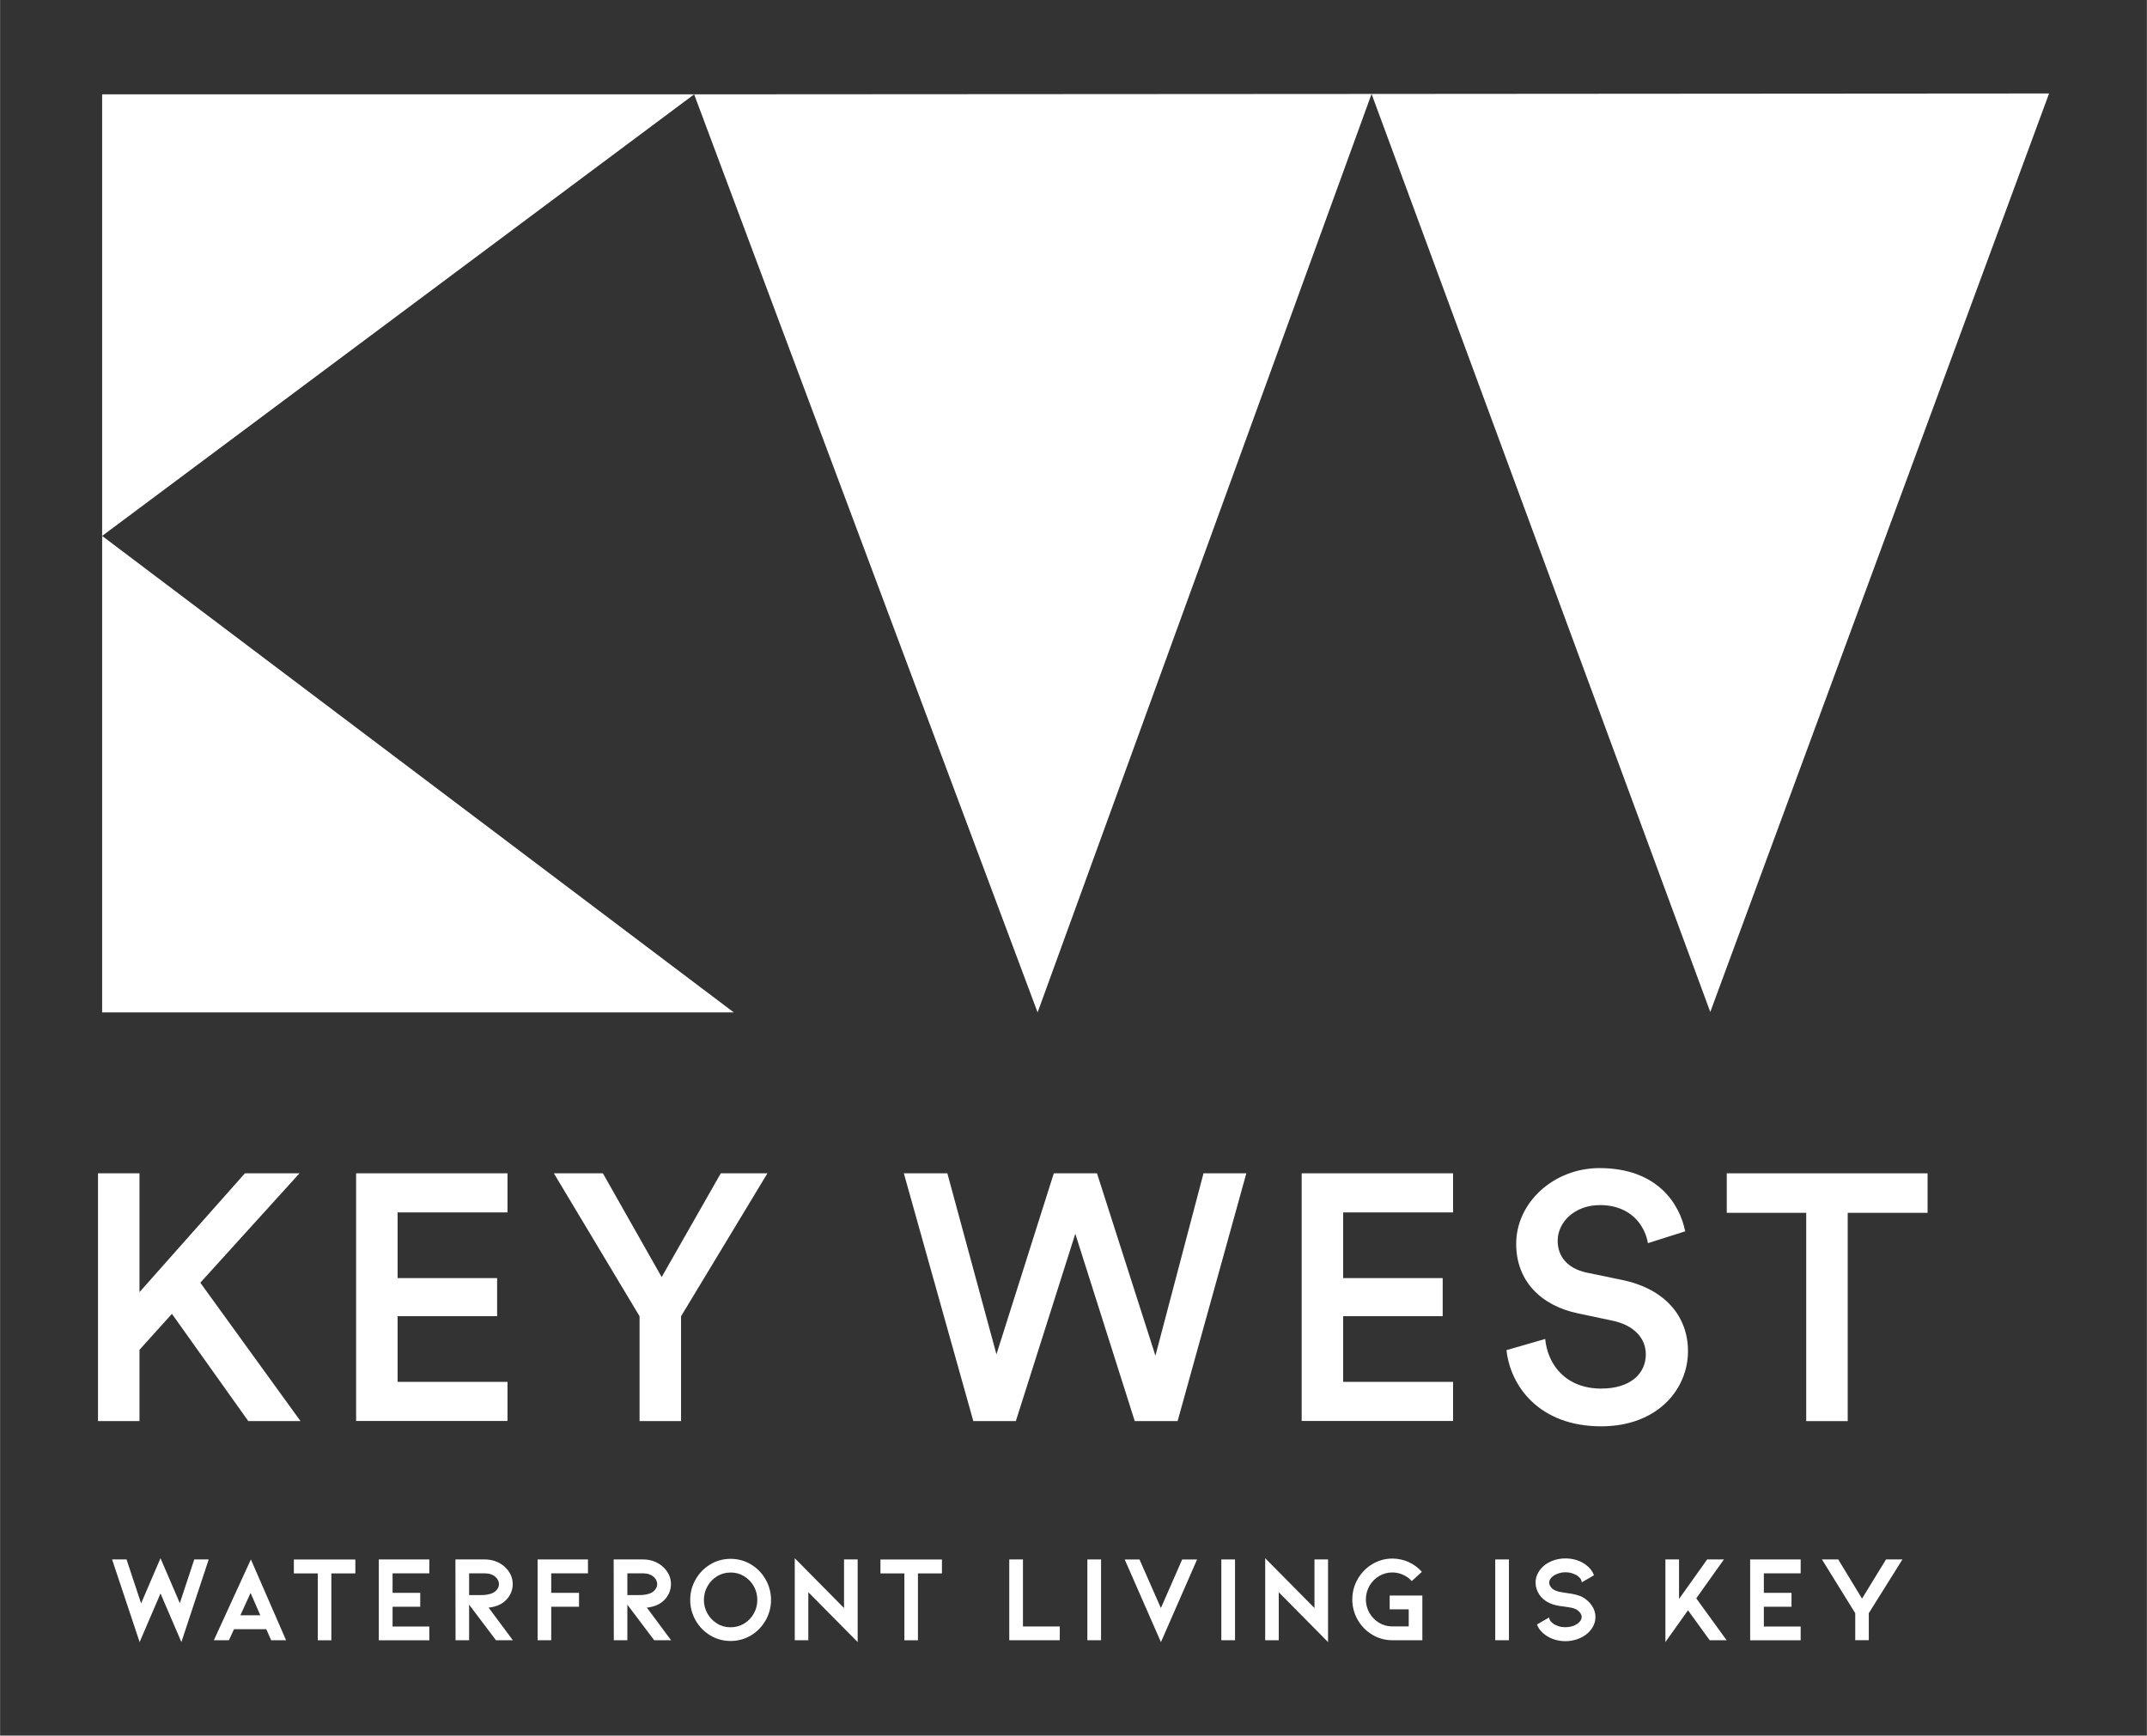 <svg height="90.33mm" viewBox="0 0 316.65 256.07" width="111.71mm" xmlns="http://www.w3.org/2000/svg"><rect x="0" y="0" width="316.65" height="256.07" fill="#333333" stroke="none"/><g fill="#fff"><path d="m15.05 13.92h87.32l-87.32 65.15z"/><path d="m108.22 149.37h-93.17v-62.92-7.38z"/><path d="m102.37 13.92 99.92-.06-49.26 135.51z"/><path d="m202.29 13.86 99.93-.07-49.97 135.52z"/><path d="m25.35 193.84-4.79 5.31v10.52h-6.12v-36.56h6.12v17.53l15.55-17.53h8.05l-14.63 16.14 14.78 20.42h-7.7l-11.27-15.83z"/><path d="m52.51 209.67v-36.56h22.33v5.77h-16.21v9.69h14.68v5.62h-14.68v9.69h16.21v5.77h-22.33z"/><path d="m81.67 173.11h7.24l8.67 15.31 8.72-15.31h6.88l-12.74 21.09v15.47h-6.12v-15.47l-12.64-21.09z"/><path d="m177.5 173.11h6.32l-10.14 36.56h-6.32l-8.77-27.64-8.77 27.64h-6.27l-10.25-36.56h6.42l7.24 26.71 8.46-26.71h6.37l8.62 26.91z"/><path d="m191.98 209.67v-36.56h22.33v5.77h-16.21v9.69h14.68v5.62h-14.68v9.69h16.21v5.77h-22.33z"/><path d="m243.05 183.42c-.36-2.27-2.24-5.62-7.09-5.62-3.67 0-6.22 2.48-6.22 5.26 0 2.32 1.43 4.07 4.23 4.69l5.2 1.08c6.37 1.29 9.79 5.36 9.79 10.52 0 5.67-4.54 11.09-12.8 11.09-9.18 0-13.41-5.98-13.97-11.24l5.71-1.65c.36 3.82 3.06 7.32 8.26 7.32 4.33 0 6.58-2.22 6.58-5.05 0-2.37-1.73-4.28-4.84-4.95l-5.1-1.08c-5.51-1.13-9.18-4.79-9.18-10.26 0-6.14 5.56-11.19 12.29-11.19 8.51 0 11.83 5.26 12.64 9.33l-5.51 1.75z"/><path d="m272.52 178.94v30.73h-6.12v-30.73h-11.72v-5.83h29.62v5.83z"/><path d="m26.51 236.53 2.13-6.45h2.13l-4.03 12.19-3.08-7.17-3.08 7.17-4.06-12.19h2.13l2.15 6.48 2.86-6.66z"/><path d="m34.5 240.37-.75 1.63h-2.22l5.46-11.92 5.19 11.92h-2.2l-.72-1.63zm2.44-5.34-1.5 3.29h2.94l-1.43-3.29z"/><path d="m52.4 230.09v2.05h-3.54v9.87h-2v-9.87h-3.53v-2.05h9.08z"/><path d="m55.86 242v-11.92h7.45v2.05h-5.42v2.88h4.08v2.05h-4.08v2.92h5.42v2.03h-7.45z"/><path d="m73.14 242-3.96-5.25v5.25h-2l-.02-11.92h4.32c.57 0 1.11.09 1.62.28s.95.46 1.33.81c.38.34.67.73.88 1.17s.3.9.3 1.38c0 .74-.23 1.41-.7 2.03-.41.52-.91.89-1.5 1.12-.21.08-.46.16-.74.22s-.49.09-.62.09l3.58 4.82zm-3.96-9.87v3.21h1.75c.7 0 1.26-.1 1.68-.29.26-.11.49-.28.68-.53.19-.24.29-.51.29-.8 0-.4-.17-.75-.5-1.05-.39-.36-.93-.54-1.61-.54z"/><path d="m79.28 242v-11.92h7.43v2.05h-5.42v2.88h4.1v2.05h-4.1v4.94h-2z"/><path d="m96.48 242-3.96-5.25v5.25h-2l-.02-11.92h4.32c.57 0 1.11.09 1.62.28s.95.46 1.33.81c.38.34.67.73.88 1.17s.3.9.3 1.38c0 .74-.23 1.41-.7 2.03-.41.52-.91.89-1.5 1.12-.21.08-.46.16-.74.22s-.49.09-.62.09l3.58 4.82zm-3.96-9.87v3.21h1.75c.7 0 1.26-.1 1.68-.29.26-.11.49-.28.68-.53.19-.24.29-.51.29-.8 0-.4-.17-.75-.5-1.05-.39-.36-.93-.54-1.61-.54z"/><path d="m107.75 242.11c-1.07 0-2.07-.27-2.98-.81s-1.64-1.28-2.17-2.21-.81-1.94-.81-3.04.27-2.11.81-3.04 1.26-1.67 2.17-2.21 1.91-.81 2.98-.81 2.07.27 2.98.81 1.64 1.28 2.17 2.21.81 1.94.81 3.04-.27 2.11-.81 3.04-1.26 1.67-2.17 2.21-1.91.81-2.98.81zm0-10.1c-.72 0-1.38.18-1.98.54s-1.08.85-1.43 1.48c-.35.62-.53 1.29-.53 2.02s.18 1.4.53 2.02.83 1.11 1.43 1.48 1.26.54 1.98.54 1.38-.18 1.98-.54 1.08-.85 1.43-1.47.53-1.29.53-2.03-.18-1.41-.53-2.03-.83-1.1-1.43-1.47-1.26-.54-1.98-.54z"/><path d="m119.21 234.92v7.08h-2v-12.1l7.27 7.35v-7.17h2.01v12.19l-7.27-7.35z"/><path d="m138.92 230.09v2.05h-3.54v9.87h-2v-9.87h-3.53v-2.05h9.08z"/><path d="m148.85 242v-11.92h2.02v9.89h5.43v2.03z"/><path d="m160.37 242v-11.92h2.02v11.92z"/><path d="m171.22 237.24 3.13-7.15h2.2l-5.33 12.19-5.34-12.19h2.18l3.15 7.15z"/><path d="m180.13 242v-11.92h2.02v11.92z"/><path d="m188.6 234.92v7.08h-2v-12.1l7.27 7.35v-7.17h2v12.19z"/><path d="m209.78 242h-4.42c-1.07 0-2.06-.27-2.96-.81s-1.62-1.27-2.15-2.19-.8-1.93-.8-3.02.27-2.09.8-3.01 1.25-1.66 2.15-2.2 1.89-.82 2.96-.82c.82 0 1.62.17 2.38.51s1.42.82 1.97 1.45l-1.49 1.36c-.37-.41-.81-.72-1.31-.94s-1.02-.33-1.56-.33c-.71 0-1.36.18-1.95.53s-1.07.84-1.42 1.45-.53 1.28-.53 2 .18 1.39.53 2 .83 1.09 1.42 1.45 1.25.53 1.95.53h2.42v-2.52h-2.81v-2.03h4.82v6.57z"/><path d="m220.53 242v-11.92h2.02v11.92z"/><path d="m234.8 236.91c.34.52.51 1.07.51 1.67 0 .5-.12.97-.37 1.42s-.59.85-1.05 1.19c-.41.3-.87.53-1.39.7-.52.16-1.06.25-1.62.25s-1.1-.08-1.62-.25c-.52-.16-.98-.4-1.39-.7-.57-.42-.97-.93-1.18-1.52l1.79-1.03c.01.19.08.37.2.52.12.16.25.28.39.38.24.17.52.3.83.4.32.1.64.14.98.14s.66-.05.98-.14.59-.23.83-.4c.39-.3.59-.62.59-.96 0-.22-.08-.43-.23-.63s-.36-.38-.63-.53c-.25-.14-.81-.27-1.68-.38-.98-.11-1.72-.28-2.22-.53-.64-.3-1.15-.72-1.5-1.27-.36-.54-.54-1.13-.54-1.76 0-.49.12-.97.37-1.42.24-.45.59-.85 1.03-1.19.41-.3.87-.53 1.39-.7.52-.16 1.06-.24 1.62-.24s1.1.08 1.62.24.98.4 1.39.7c.57.42.97.94 1.2 1.54l-1.81 1.05c-.01-.34-.21-.65-.59-.94-.24-.17-.52-.3-.83-.4s-.64-.15-.98-.15-.66.05-.98.15-.59.23-.83.4c-.39.3-.59.62-.59.96 0 .23.08.46.25.68s.4.4.7.52c.19.08.42.15.68.2s.57.1.91.15c1.06.13 1.85.33 2.36.6.6.34 1.07.77 1.41 1.29z"/><path d="m254.65 242h-2.49l-3.2-4.42-3.33 4.69v-12.19h2.01v5.83l4.15-5.83h2.47l-4.08 5.74 4.48 6.18z"/><path d="m258.13 242v-11.92h7.45v2.05h-5.43v2.88h4.08v2.05h-4.08v2.92h5.43v2.03h-7.45z"/><path d="m274.63 235.86 3.54-5.78h2.42l-4.96 7.93v3.98h-2v-3.98l-4.91-7.93h2.4z"/></g></svg>
